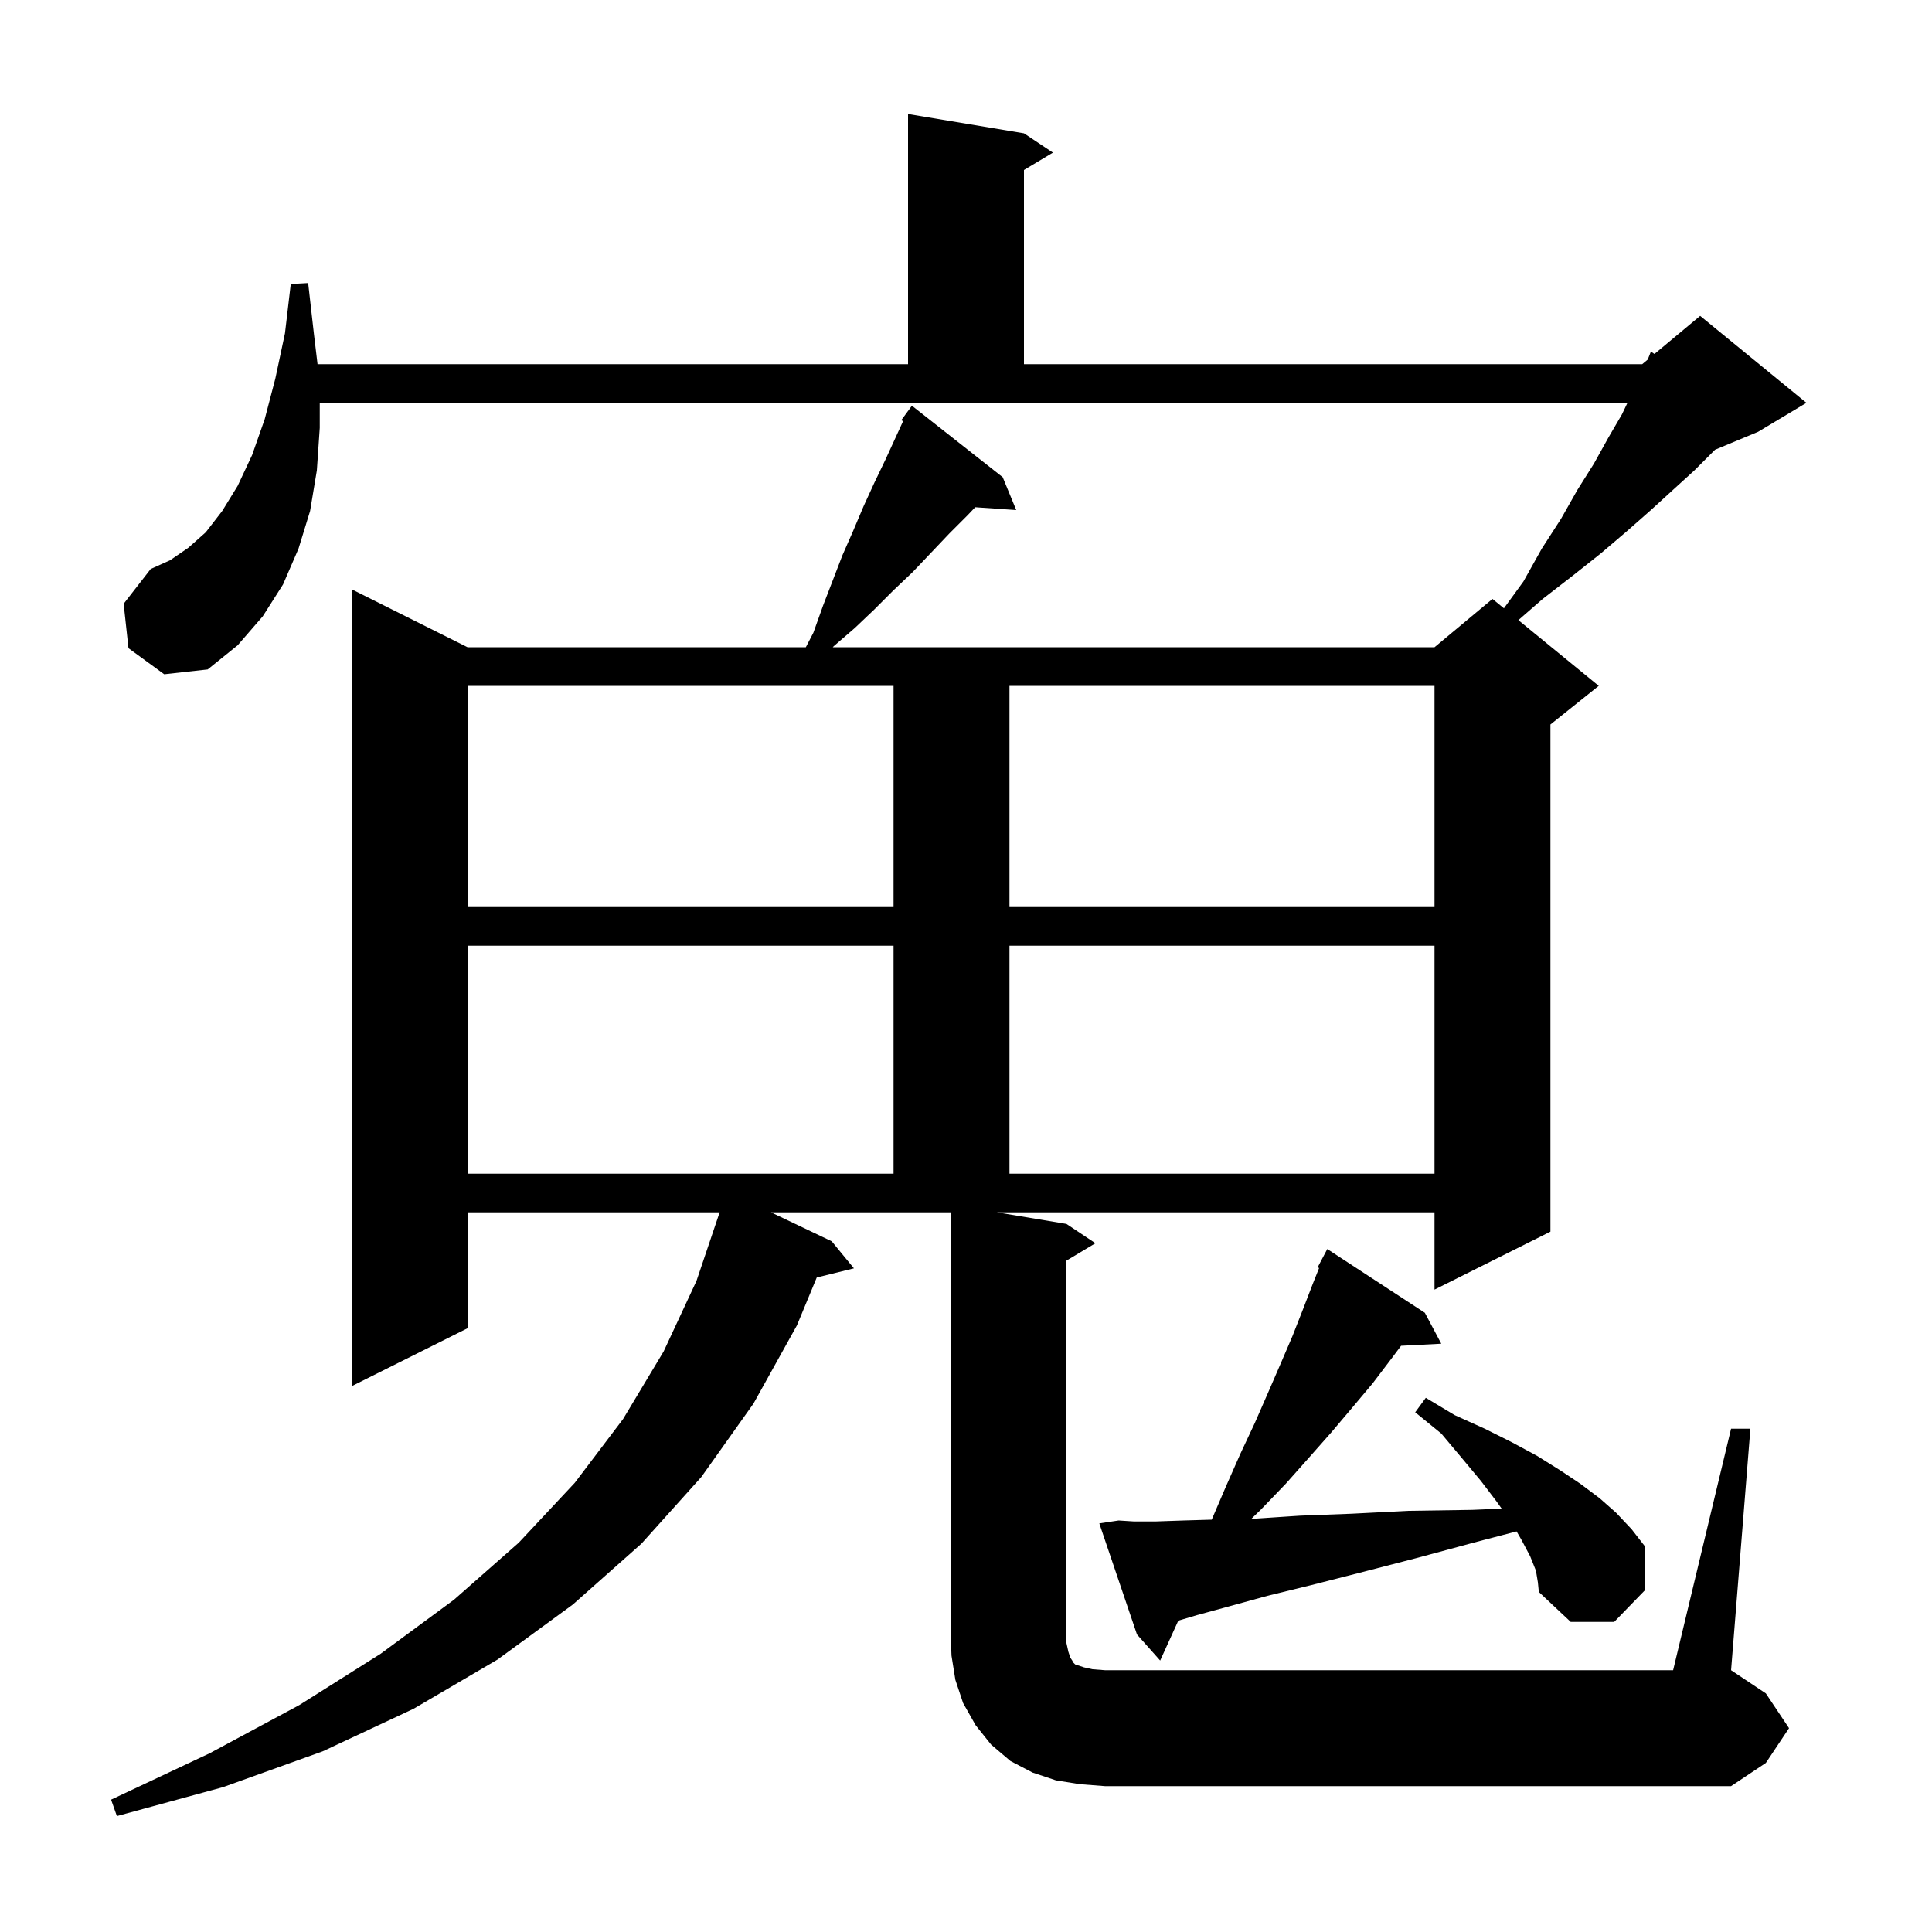 <svg xmlns="http://www.w3.org/2000/svg" xmlns:xlink="http://www.w3.org/1999/xlink" version="1.1" baseProfile="full" viewBox="0 0 200 200" width="200" height="200"><g fill="currentColor"><path d="M 111.8 184.7 L 109.3 184.3 L 106.9 183.5 L 104.6 182.3 L 102.6 180.6 L 101.0 178.6 L 99.7 176.3 L 98.9 173.9 L 98.5 171.4 L 98.4 168.9 L 98.4 125.5 L 79.812 125.5 L 86.1 128.5 L 88.4 131.3 L 84.55 132.246 L 82.5 137.2 L 78.0 145.3 L 72.6 152.9 L 66.4 159.8 L 59.3 166.1 L 51.5 171.8 L 42.8 176.9 L 33.4 181.3 L 23.1 185.0 L 12.1 188.0 L 11.5 186.3 L 21.7 181.5 L 31.0 176.5 L 39.4 171.2 L 47.0 165.6 L 53.7 159.7 L 59.5 153.5 L 64.5 146.9 L 68.7 139.9 L 72.1 132.6 L 74.471 125.579 L 74.496 125.5 L 48.4 125.5 L 48.4 137.5 L 36.4 143.5 L 36.4 61.0 L 48.4 67.0 L 83.42 67.0 L 84.2 65.5 L 85.2 62.7 L 87.2 57.5 L 88.3 55.0 L 89.4 52.4 L 90.5 50.0 L 91.7 47.5 L 93.486 43.604 L 93.3 43.5 L 94.4 42.0 L 103.8 49.4 L 105.2 52.8 L 100.951 52.507 L 100.2 53.3 L 98.3 55.2 L 94.5 59.2 L 92.5 61.1 L 90.5 63.1 L 88.5 65.0 L 86.3 66.9 L 86.21 67.0 L 148.5 67.0 L 154.5 62.0 L 155.685 62.97 L 157.7 60.2 L 159.6 56.8 L 161.6 53.7 L 163.3 50.7 L 165.0 48.0 L 166.5 45.3 L 167.9 42.9 L 168.474 41.7 L 33.1 41.7 L 33.1 44.3 L 32.8 48.7 L 32.1 52.9 L 30.9 56.8 L 29.3 60.5 L 27.2 63.8 L 24.6 66.8 L 21.5 69.3 L 17.0 69.8 L 13.3 67.1 L 12.8 62.5 L 15.6 58.9 L 17.6 58.0 L 19.5 56.7 L 21.3 55.1 L 23.0 52.9 L 24.6 50.3 L 26.1 47.1 L 27.4 43.4 L 28.5 39.2 L 29.5 34.5 L 30.1 29.4 L 31.9 29.3 L 32.5 34.6 L 32.872 37.7 L 94.0 37.7 L 94.0 11.8 L 106.0 13.8 L 109.0 15.8 L 106.0 17.6 L 106.0 37.7 L 170.0 37.7 L 170.57 37.225 L 170.9 36.4 L 171.27 36.642 L 176.0 32.7 L 187.0 41.7 L 182.0 44.7 L 177.543 46.557 L 175.4 48.7 L 173.2 50.7 L 170.9 52.8 L 168.4 55.0 L 165.7 57.3 L 162.8 59.6 L 159.7 62.0 L 157.181 64.194 L 165.5 71.0 L 160.5 75.0 L 160.5 127.5 L 148.5 133.5 L 148.5 125.5 L 103.2 125.5 L 110.4 126.7 L 113.4 128.7 L 110.4 130.5 L 110.4 170.1 L 110.6 171.0 L 110.8 171.6 L 111.0 171.9 L 111.1 172.1 L 111.3 172.3 L 112.2 172.6 L 113.1 172.8 L 114.4 172.9 L 173.2 172.9 L 179.2 147.9 L 181.2 147.9 L 179.2 172.9 L 182.8 175.3 L 185.2 178.9 L 182.8 182.5 L 179.2 184.9 L 114.4 184.9 Z M 159.0 162.6 L 158.4 161.1 L 157.5 159.4 L 156.997 158.531 L 152.9 159.6 L 146.6 161.3 L 140.8 162.8 L 135.7 164.1 L 131.2 165.2 L 127.2 166.3 L 123.9 167.2 L 121.977 167.77 L 120.1 171.9 L 117.7 169.2 L 113.8 157.7 L 115.8 157.4 L 117.4 157.5 L 119.6 157.5 L 122.5 157.4 L 125.437 157.314 L 126.9 153.9 L 128.4 150.5 L 129.9 147.3 L 131.3 144.1 L 132.6 141.1 L 133.8 138.3 L 134.9 135.5 L 135.9 132.9 L 136.554 131.265 L 136.4 131.2 L 137.4 129.3 L 147.5 135.9 L 149.2 139.1 L 145.039 139.315 L 144.0 140.7 L 142.1 143.2 L 140.0 145.7 L 137.8 148.3 L 135.5 150.9 L 133.1 153.6 L 130.5 156.3 L 129.555 157.211 L 130.0 157.2 L 134.6 156.9 L 139.9 156.7 L 145.8 156.4 L 152.4 156.3 L 155.451 156.171 L 154.9 155.4 L 153.3 153.3 L 151.3 150.9 L 149.2 148.4 L 146.5 146.2 L 147.6 144.7 L 150.6 146.5 L 153.7 147.9 L 156.5 149.3 L 159.1 150.7 L 161.5 152.2 L 163.6 153.6 L 165.6 155.1 L 167.3 156.6 L 168.9 158.3 L 170.3 160.1 L 170.3 164.6 L 167.1 167.9 L 162.6 167.9 L 159.3 164.8 L 159.2 163.8 Z M 48.4 97.9 L 48.4 121.5 L 92.5 121.5 L 92.5 97.9 Z M 104.5 97.9 L 104.5 121.5 L 148.5 121.5 L 148.5 97.9 Z M 48.4 71.0 L 48.4 93.9 L 92.5 93.9 L 92.5 71.0 Z M 104.5 71.0 L 104.5 93.9 L 148.5 93.9 L 148.5 71.0 Z "/></g></svg>